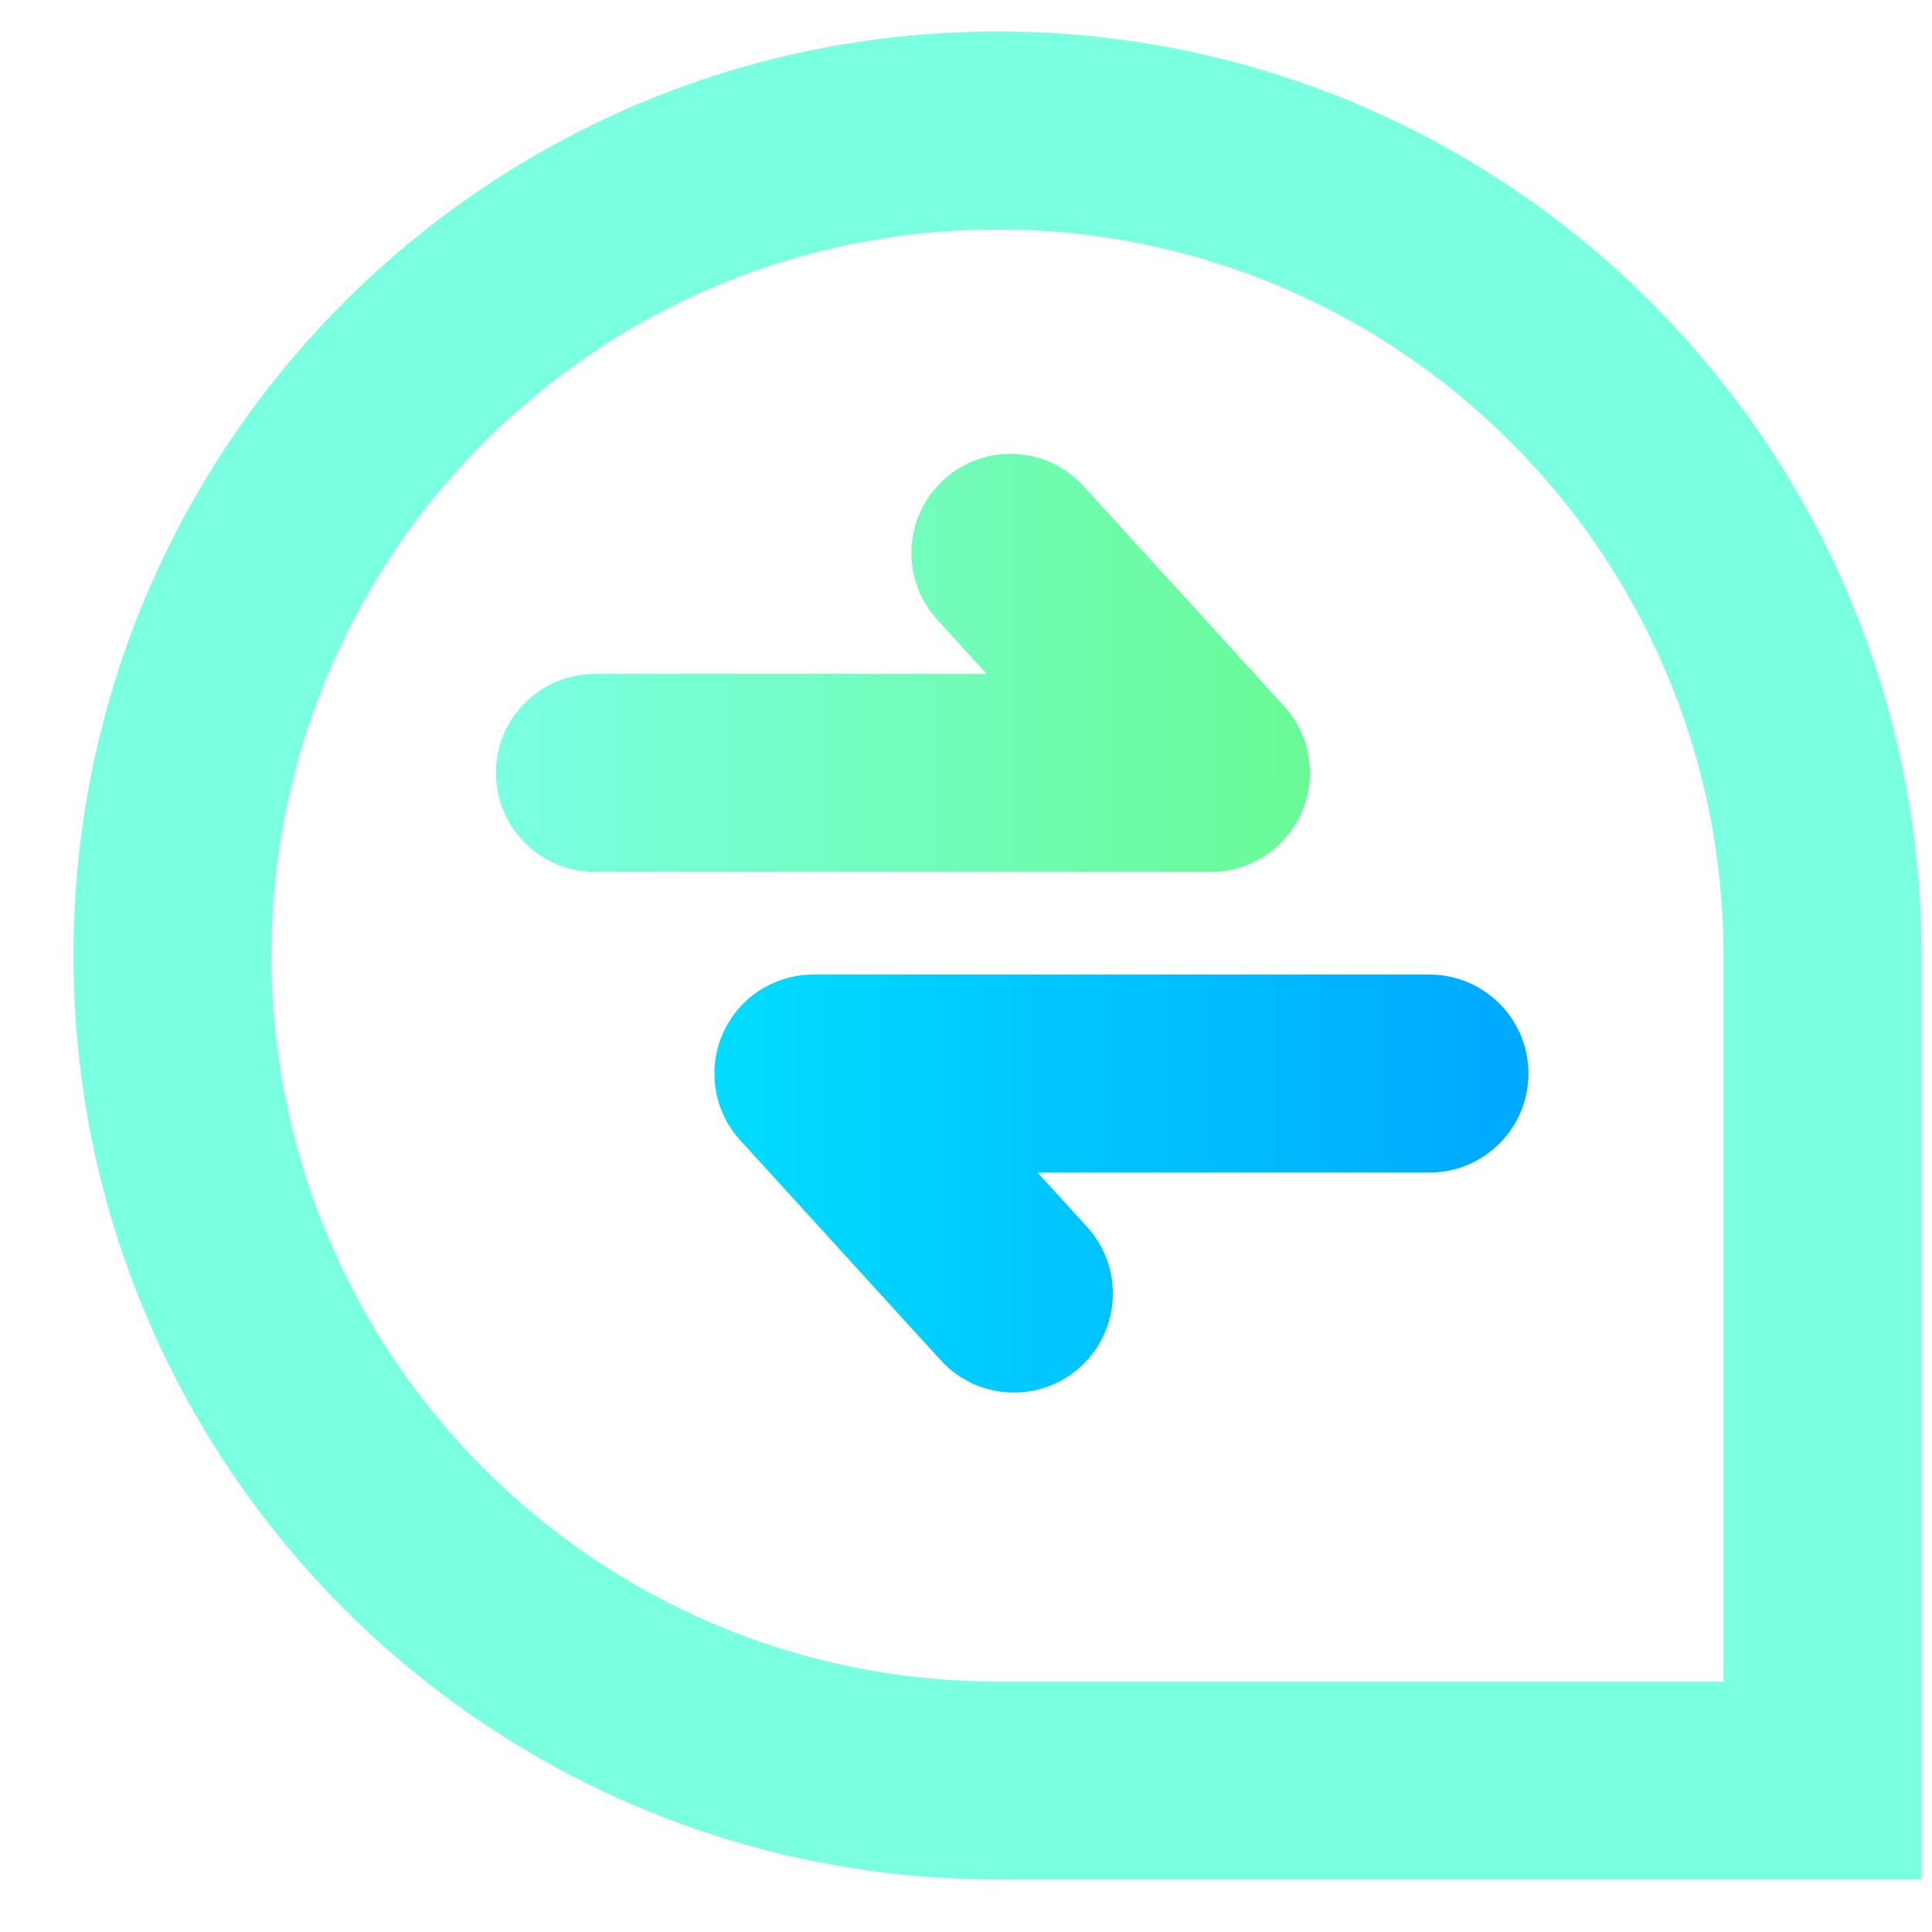 <svg width="23" height="23" viewBox="0 0 23 23" fill="none" xmlns="http://www.w3.org/2000/svg">
<path fill-rule="evenodd" clip-rule="evenodd" d="M11.235 5.711C11.717 5.272 12.462 5.307 12.9 5.788L15.287 8.407C15.601 8.752 15.682 9.25 15.493 9.677C15.305 10.104 14.882 10.38 14.415 10.38H7.082C6.431 10.38 5.904 9.852 5.904 9.201C5.904 8.55 6.431 8.023 7.082 8.023H11.747L11.158 7.376C10.72 6.895 10.754 6.149 11.235 5.711Z" fill="url(#paint0_linear_1349_2791)"/>
<path fill-rule="evenodd" clip-rule="evenodd" d="M12.864 16.271C12.383 16.709 11.637 16.674 11.199 16.193L8.812 13.574C8.498 13.229 8.417 12.731 8.606 12.304C8.794 11.877 9.217 11.602 9.684 11.602L17.017 11.602C17.668 11.602 18.196 12.13 18.196 12.78C18.196 13.431 17.668 13.959 17.017 13.959L12.352 13.959L12.941 14.606C13.38 15.087 13.345 15.832 12.864 16.271Z" fill="url(#paint1_linear_1349_2791)"/>
<path fill-rule="evenodd" clip-rule="evenodd" d="M3.232 11.375C3.232 16.148 7.102 20.018 11.875 20.018H20.518V11.375C20.518 6.602 16.648 2.732 11.875 2.732C7.102 2.732 3.232 6.602 3.232 11.375ZM22.875 22.375V11.375C22.875 5.3 17.95 0.375 11.875 0.375C5.8 0.375 0.875 5.3 0.875 11.375C0.875 17.45 5.8 22.375 11.875 22.375H22.875Z" fill="#7AFFE1"/>
<defs>
<linearGradient id="paint0_linear_1349_2791" x1="6.151" y1="9.259" x2="16.249" y2="9.267" gradientUnits="userSpaceOnUse">
<stop stop-color="#7AFFE1"/>
<stop offset="1" stop-color="#68FA91"/>
</linearGradient>
<linearGradient id="paint1_linear_1349_2791" x1="17.948" y1="12.722" x2="8.811" y2="12.722" gradientUnits="userSpaceOnUse">
<stop offset="0.01" stop-color="#00AAFF"/>
<stop offset="1" stop-color="#00DBFF"/>
</linearGradient>
</defs>
</svg>
